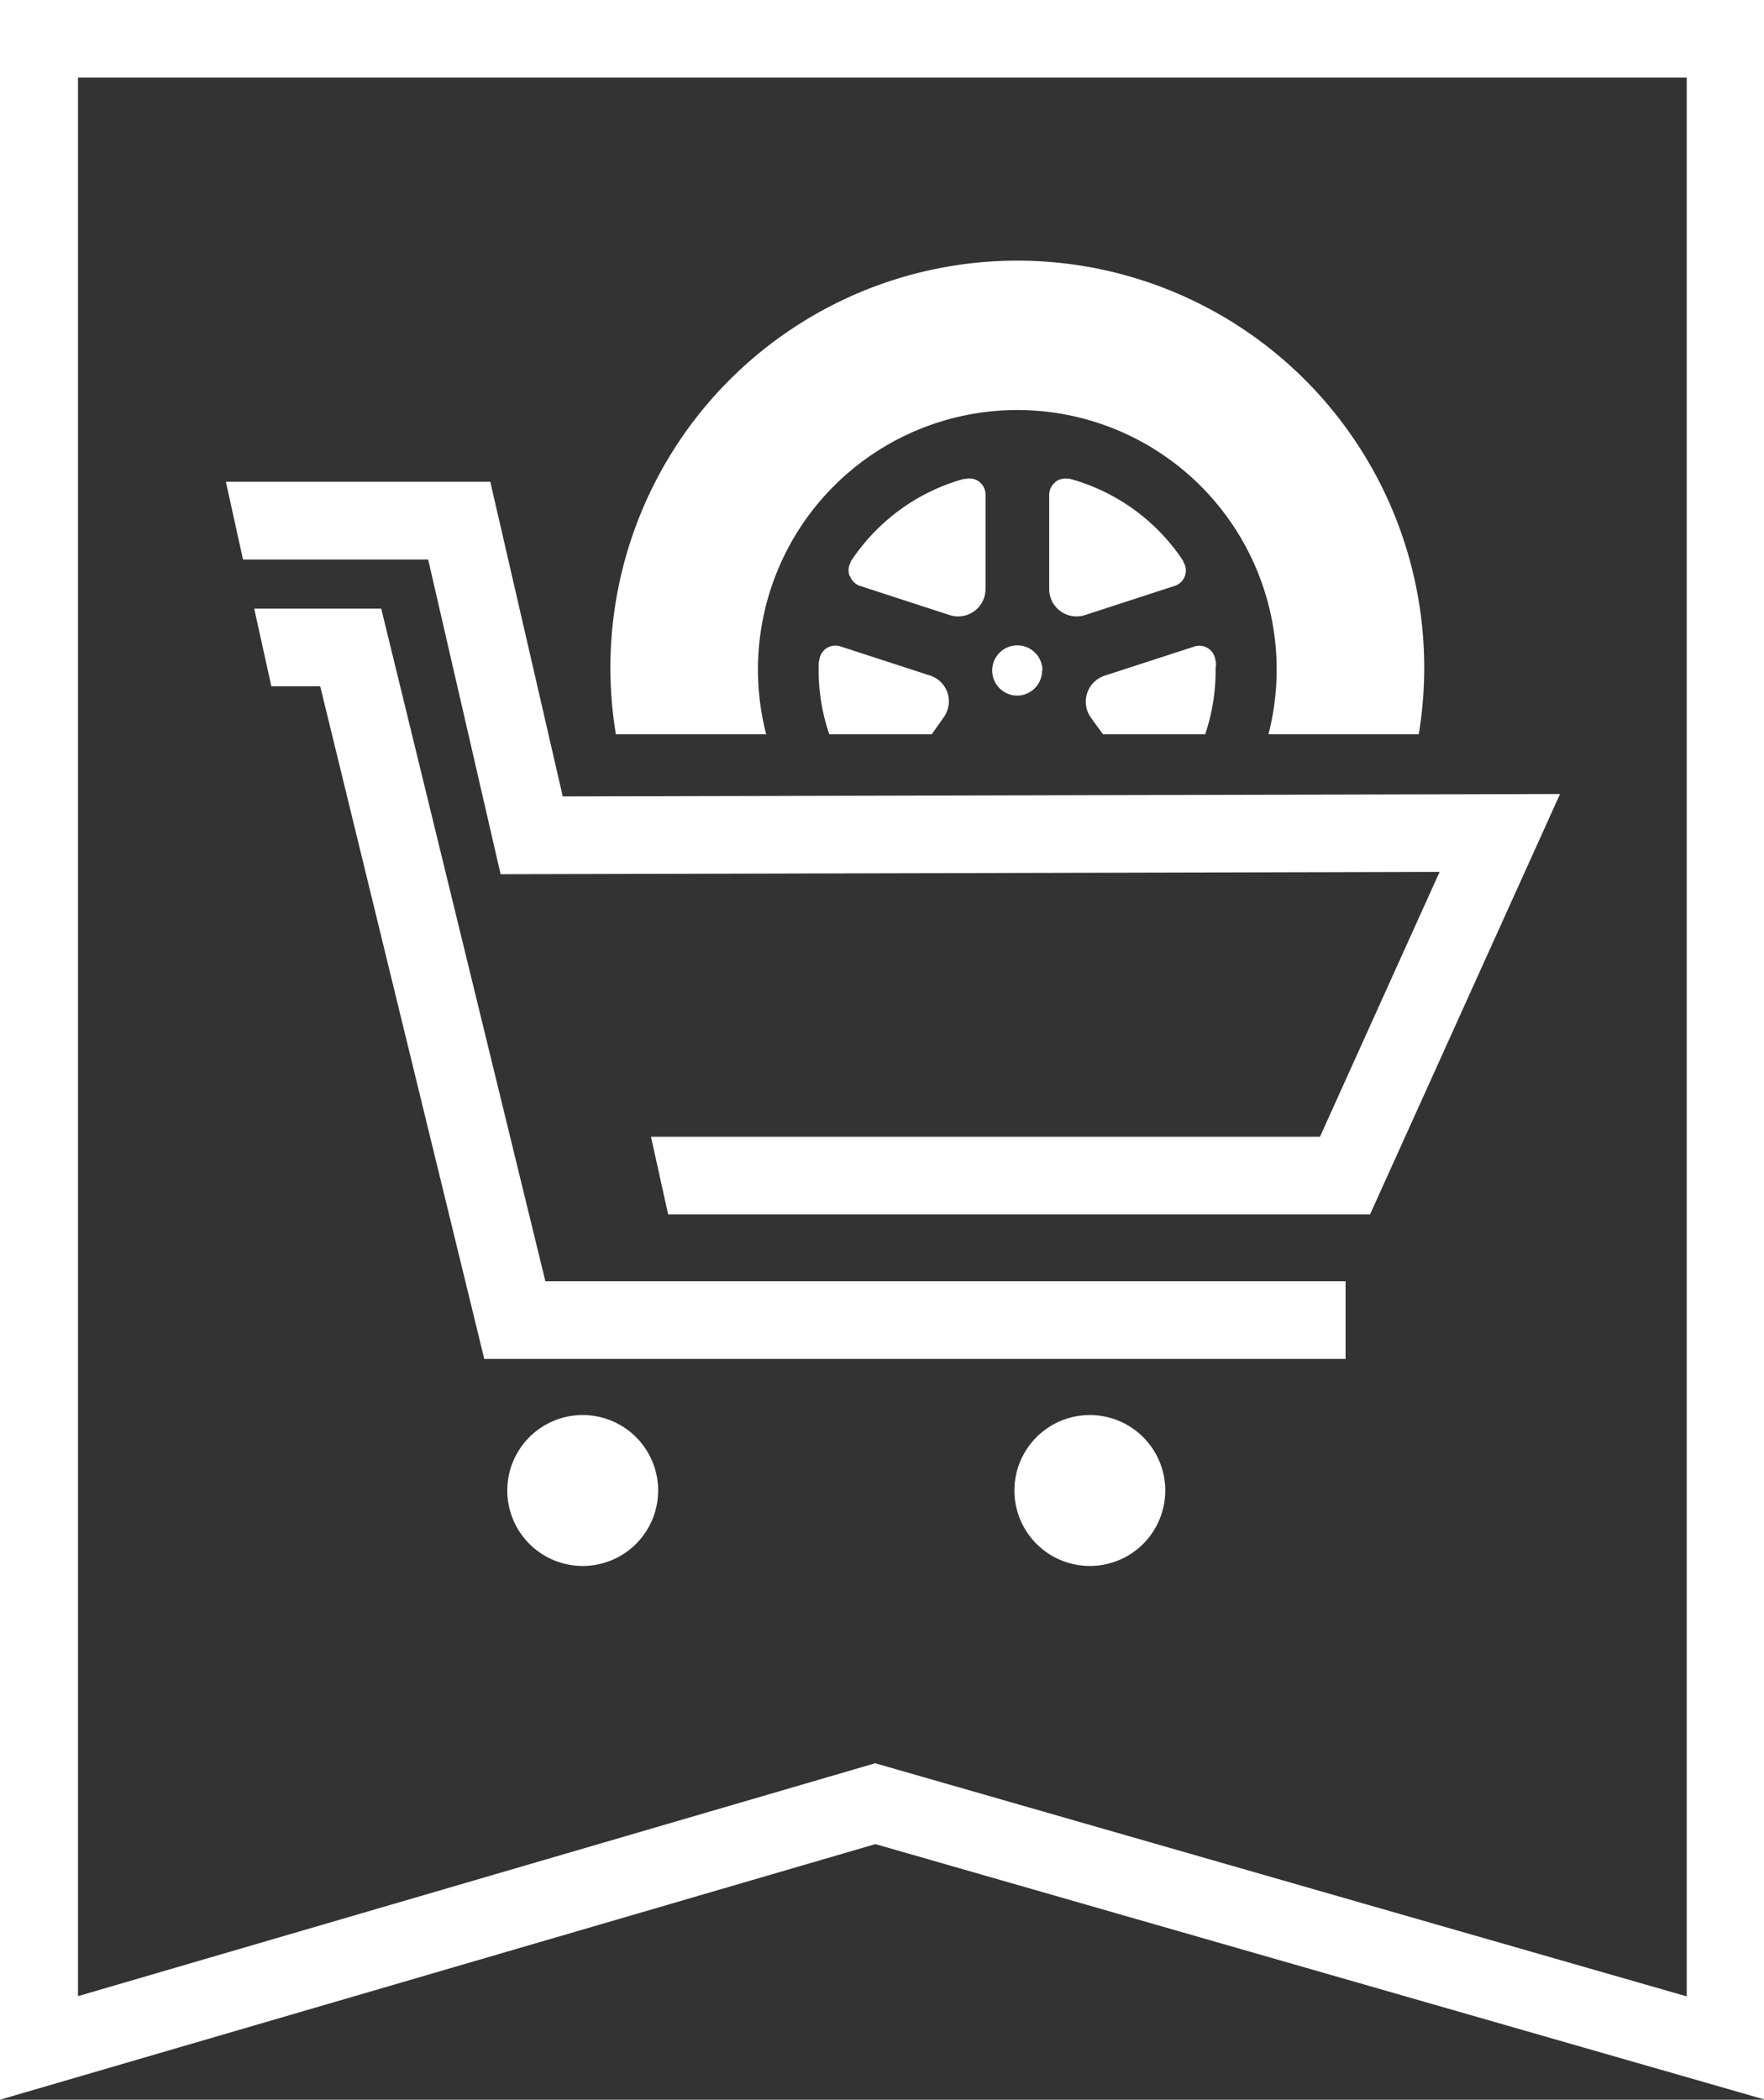 <svg xmlns="http://www.w3.org/2000/svg" width="21.914" height="26.074" viewBox="0 0 21.914 26.074">
  <rect x="0" y="0" width="21.914" height="26.074" fill="#333333" stroke="none"/>
  <g id="グループ_6628" data-name="グループ 6628" transform="translate(0 -7.724)">
    <g id="グループ_4465" data-name="グループ 4465" transform="translate(0 7.724)">
      <path id="パス_3115" data-name="パス 3115" d="M749.9,570.954h-1.273a2.457,2.457,0,0,1-.132-.813c0-.118.008-.1.008-.1a.2.2,0,0,1,.266-.177l1.11.361a.338.338,0,0,1,.218.218.341.341,0,0,1-.048.3Zm3.531-.837c0-.11-.007-.075-.007-.075a.2.2,0,0,0-.266-.176l-1.111.361a.34.34,0,0,0-.169.522l.149.205h1.27A2.48,2.48,0,0,0,753.426,570.118Zm-4.546-1.126a.2.2,0,0,0,.128.122l1.11.361a.34.34,0,0,0,.445-.323v-1.167a.2.2,0,0,0-.251-.2s.016-.013-.1.023a2.475,2.475,0,0,0-1.282.941c-.063.09-.039.065-.039.065A.2.2,0,0,0,748.881,568.992Zm-1.042,1.963a3.222,3.222,0,1,1,6.24,0h1.867a5.055,5.055,0,1,0-9.974,0Zm3.432-.791a.312.312,0,1,0-.311.311A.312.312,0,0,0,751.271,570.164Zm.161-2.339a.2.2,0,0,0-.077.159v1.168a.34.34,0,0,0,.445.323l1.11-.361a.2.2,0,0,0,.111-.3s.017.011-.051-.084a2.471,2.471,0,0,0-1.291-.928c-.106-.032-.074-.017-.074-.017A.2.2,0,0,0,751.431,567.825ZM749.2,584.736l11.044,3.171V561.836H738.325V587.91Zm-9.906,1.888V562.8h19.985v23.827l-10.082-2.895Zm6.27-7.216a.937.937,0,1,0,.937.937A.937.937,0,0,0,745.559,579.408Zm6.3,0a.937.937,0,1,0,.937.937A.937.937,0,0,0,751.861,579.408Zm-6.548-7.682-.9-3.907h-3.285l.213.965h2.3l.9,3.908,11.665-.029-1.486,3.289h-8.311l.213.964h8.72l2.36-5.22Zm-2.255-2.332h-1.578l.213.964h.607l2.038,8.353h10.7v-.965H745.1Z" transform="translate(-738.325 -561.836)" fill="#fff"/>
    </g>
  </g>
</svg>
